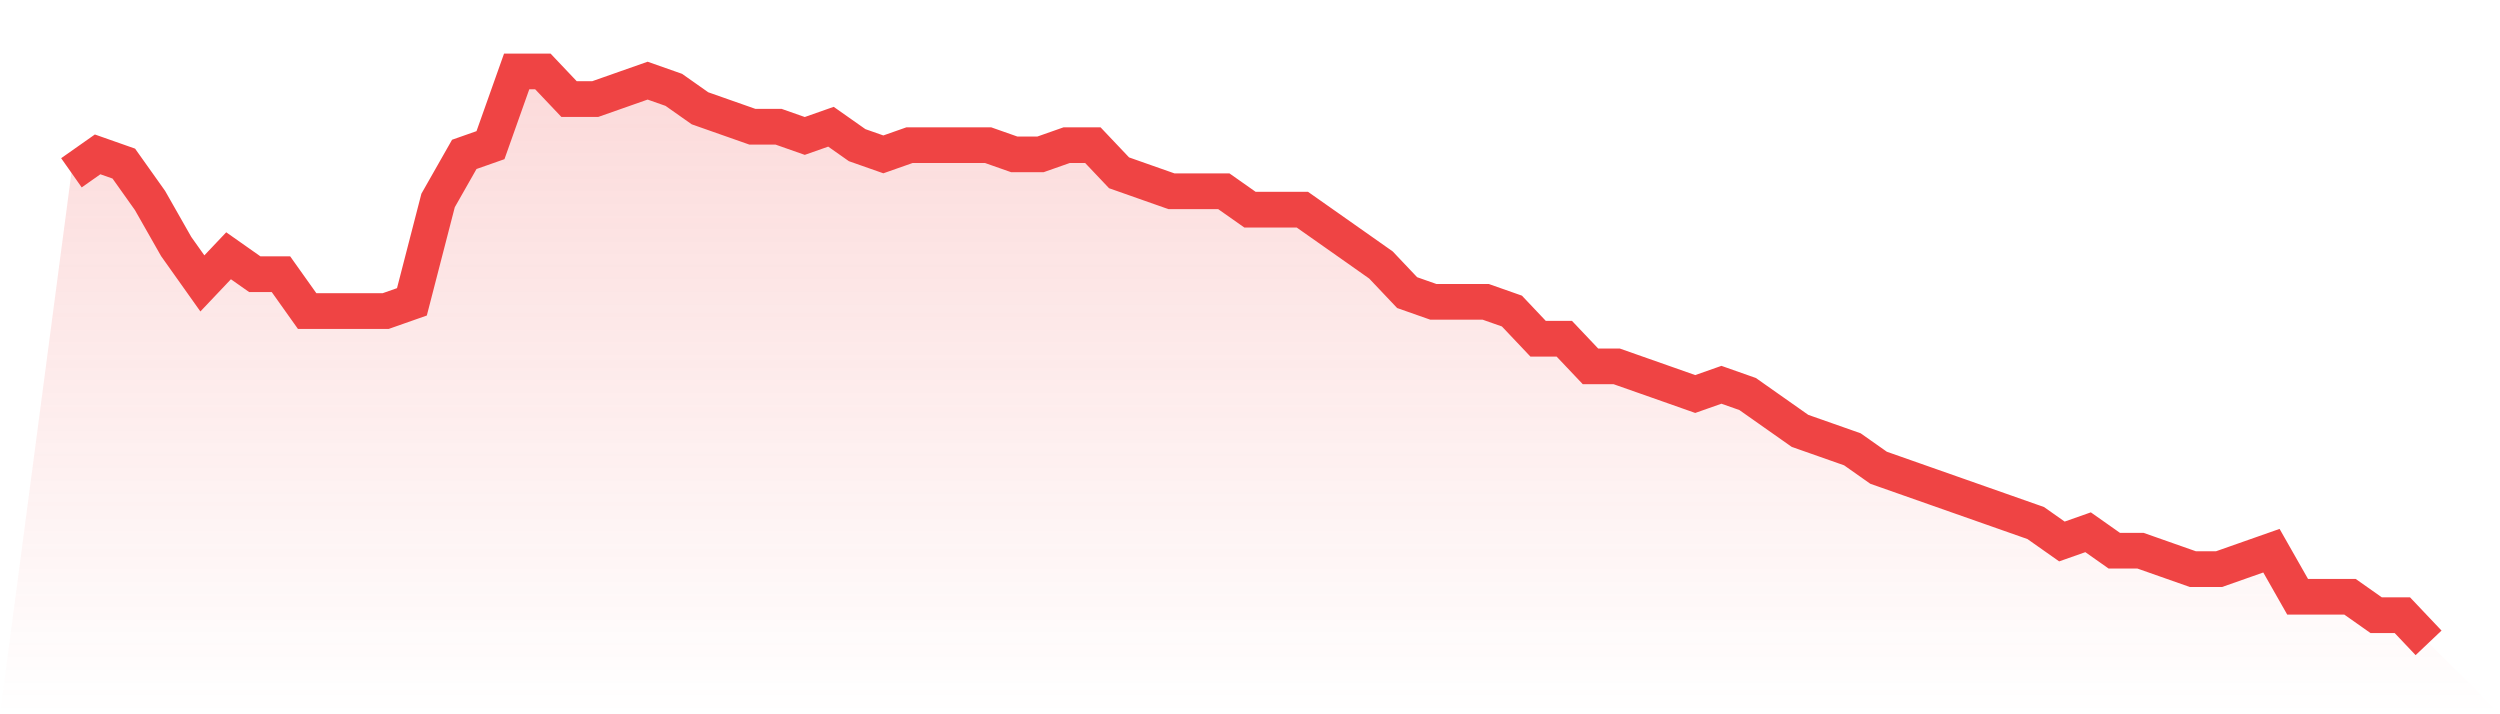 <svg viewBox="0 0 140 40" xmlns="http://www.w3.org/2000/svg">
<defs>
<linearGradient id="gradient" x1="0" x2="0" y1="0" y2="1">
<stop offset="0%" stop-color="#ef4444" stop-opacity="0.2"/>
<stop offset="100%" stop-color="#ef4444" stop-opacity="0"/>
</linearGradient>
</defs>
<path d="M4,9.677 L4,9.677 L5.467,8.645 L6.933,9.161 L8.4,11.226 L9.867,13.806 L11.333,15.871 L12.8,14.323 L14.267,15.355 L15.733,15.355 L17.2,17.419 L18.667,17.419 L20.133,17.419 L21.6,17.419 L23.067,16.903 L24.533,11.226 L26,8.645 L27.467,8.129 L28.933,4 L30.4,4 L31.867,5.548 L33.333,5.548 L34.8,5.032 L36.267,4.516 L37.733,5.032 L39.2,6.065 L40.667,6.581 L42.133,7.097 L43.6,7.097 L45.067,7.613 L46.533,7.097 L48,8.129 L49.467,8.645 L50.933,8.129 L52.4,8.129 L53.867,8.129 L55.333,8.129 L56.8,8.645 L58.267,8.645 L59.733,8.129 L61.2,8.129 L62.667,9.677 L64.133,10.194 L65.6,10.71 L67.067,10.71 L68.533,10.71 L70,11.742 L71.467,11.742 L72.933,11.742 L74.4,12.774 L75.867,13.806 L77.333,14.839 L78.8,16.387 L80.267,16.903 L81.733,16.903 L83.2,16.903 L84.667,17.419 L86.133,18.968 L87.6,18.968 L89.067,20.516 L90.533,20.516 L92,21.032 L93.467,21.548 L94.933,22.065 L96.4,21.548 L97.867,22.065 L99.333,23.097 L100.8,24.129 L102.267,24.645 L103.733,25.161 L105.2,26.194 L106.667,26.71 L108.133,27.226 L109.6,27.742 L111.067,28.258 L112.533,28.774 L114,29.29 L115.467,30.323 L116.933,29.806 L118.4,30.839 L119.867,30.839 L121.333,31.355 L122.8,31.871 L124.267,31.871 L125.733,31.355 L127.2,30.839 L128.667,33.419 L130.133,33.419 L131.6,33.419 L133.067,34.452 L134.533,34.452 L136,36 L140,40 L0,40 z" fill="url(#gradient)"/>
<path d="M4,9.677 L4,9.677 L5.467,8.645 L6.933,9.161 L8.4,11.226 L9.867,13.806 L11.333,15.871 L12.8,14.323 L14.267,15.355 L15.733,15.355 L17.2,17.419 L18.667,17.419 L20.133,17.419 L21.6,17.419 L23.067,16.903 L24.533,11.226 L26,8.645 L27.467,8.129 L28.933,4 L30.4,4 L31.867,5.548 L33.333,5.548 L34.8,5.032 L36.267,4.516 L37.733,5.032 L39.2,6.065 L40.667,6.581 L42.133,7.097 L43.6,7.097 L45.067,7.613 L46.533,7.097 L48,8.129 L49.467,8.645 L50.933,8.129 L52.4,8.129 L53.867,8.129 L55.333,8.129 L56.8,8.645 L58.267,8.645 L59.733,8.129 L61.2,8.129 L62.667,9.677 L64.133,10.194 L65.6,10.71 L67.067,10.71 L68.533,10.71 L70,11.742 L71.467,11.742 L72.933,11.742 L74.4,12.774 L75.867,13.806 L77.333,14.839 L78.8,16.387 L80.267,16.903 L81.733,16.903 L83.2,16.903 L84.667,17.419 L86.133,18.968 L87.6,18.968 L89.067,20.516 L90.533,20.516 L92,21.032 L93.467,21.548 L94.933,22.065 L96.4,21.548 L97.867,22.065 L99.333,23.097 L100.8,24.129 L102.267,24.645 L103.733,25.161 L105.2,26.194 L106.667,26.71 L108.133,27.226 L109.6,27.742 L111.067,28.258 L112.533,28.774 L114,29.29 L115.467,30.323 L116.933,29.806 L118.4,30.839 L119.867,30.839 L121.333,31.355 L122.8,31.871 L124.267,31.871 L125.733,31.355 L127.2,30.839 L128.667,33.419 L130.133,33.419 L131.6,33.419 L133.067,34.452 L134.533,34.452 L136,36" fill="none" stroke="#ef4444" stroke-width="2"/>
</svg>